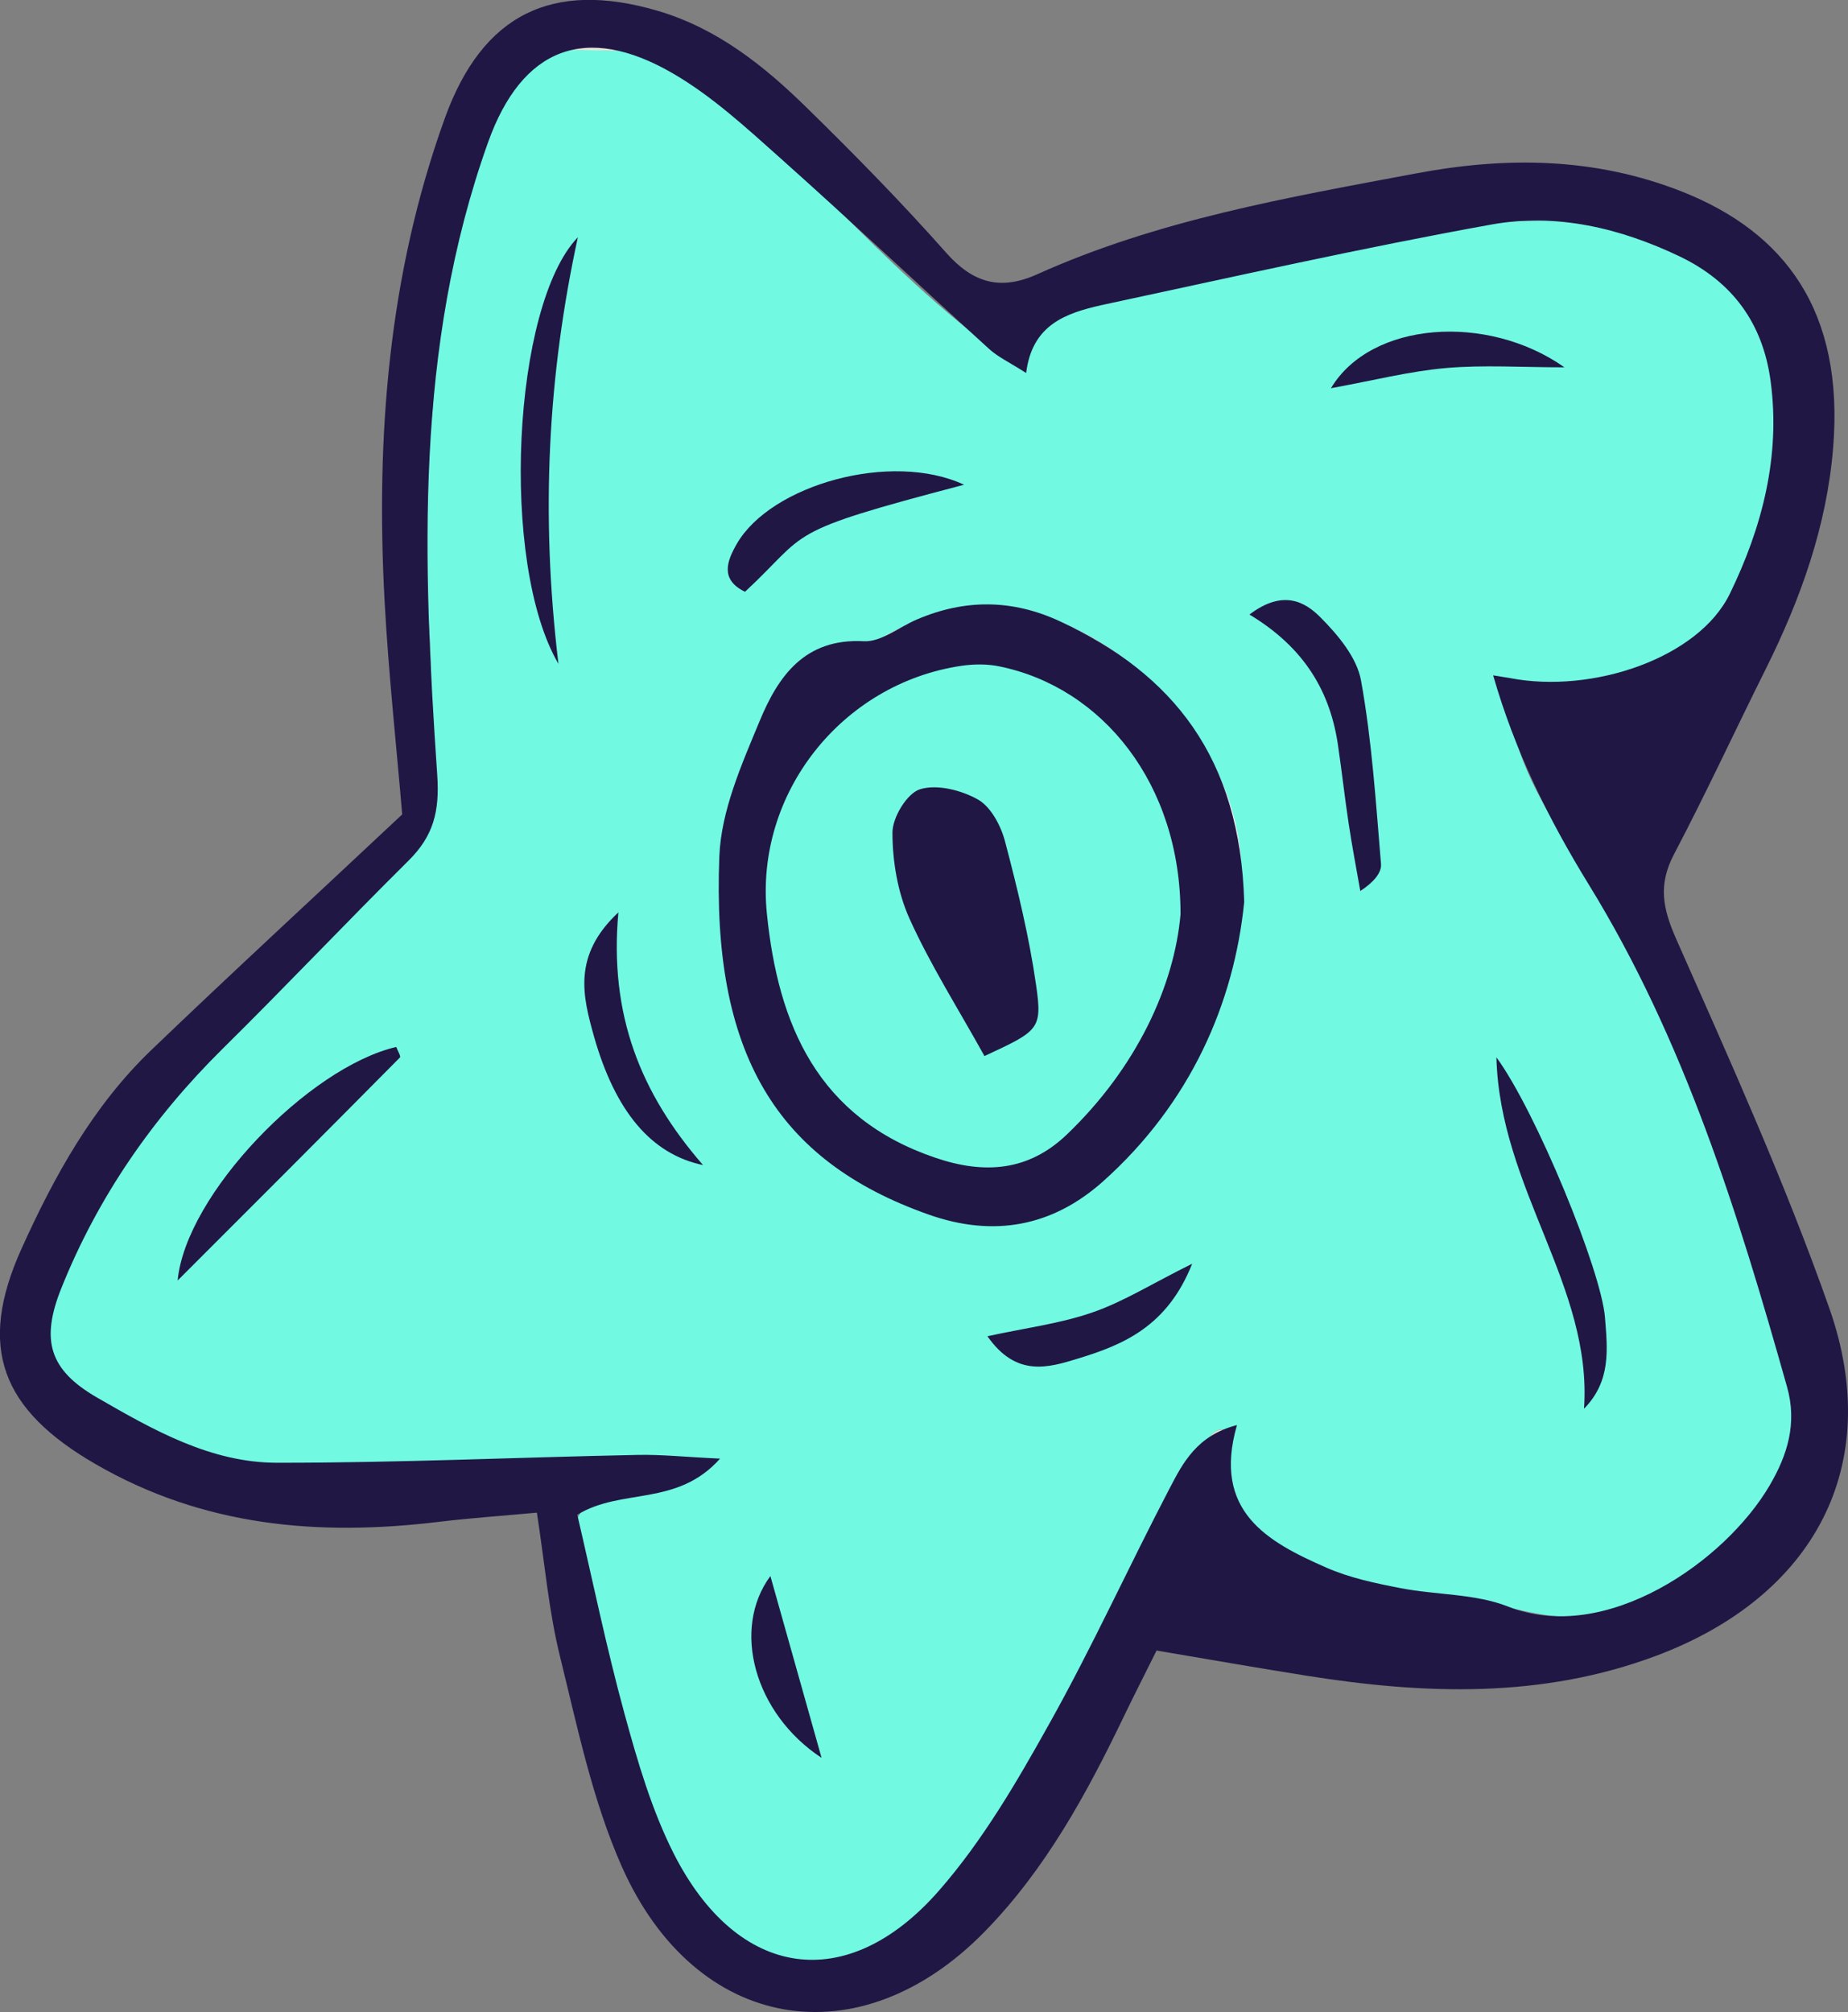 <?xml version="1.0" encoding="UTF-8"?> <svg xmlns="http://www.w3.org/2000/svg" width="328" height="357" viewBox="0 0 328 357" fill="none"><rect x="0" y="0" width="328" height="357" fill="#808080" stroke="none"/> <g clip-path="url(#clip0_2815_1375)"> <path d="M44.462 259.515C33.24 259.717 24.206 253.663 15.047 248.543C7.926 244.558 5.762 235.427 9.36 227.381C15.902 212.752 23.98 199.006 35.353 187.53C47.96 174.818 60.567 162.08 73.501 149.671C76.092 147.199 76.847 144.778 76.696 141.7C76.067 128.383 77.401 114.99 75.01 101.723C73.199 91.76 76.067 81.973 76.822 72.137C78.156 54.859 78.936 37.329 86.082 21.01C88.724 14.957 91.14 8.828 99.267 8.803C103.973 8.878 108.653 8.979 113.359 9.055C125.009 14.982 134.898 23.23 144.058 32.436C153.72 42.172 163.333 51.933 174.228 60.383C177.852 63.183 180.443 66.411 183.564 59.752C185.652 55.288 190.685 54.38 195.038 52.993C212.073 47.595 229.838 45.502 247.176 41.416C256.159 39.297 265.243 39.398 274.377 39.095C285.197 38.717 294.231 42.853 303.138 48.2C309.58 52.059 313.078 57.861 314.235 64.696C316.676 79.047 314.537 93.323 307.064 105.582C301.276 115.116 291.941 121.623 279.661 121.497C275.887 121.447 272.087 121.497 267.507 121.497C267.835 132.746 273.094 141.751 278.453 149.973C297.829 179.761 307.819 213.257 318.261 246.651C320.627 254.193 317.053 260.398 312.977 265.745C308.624 271.445 303.239 276.616 297.527 280.929C289.903 286.68 280.995 288.067 271.458 286.049C262.173 284.056 252.888 282.039 243.301 281.786C235.324 281.585 228.933 277.196 222.717 272.908C217.181 269.074 218.515 262.743 218.465 257.068C218.742 255.681 218.867 253.865 217.383 253.638C215.521 253.335 214.539 255.202 213.608 256.665C209.758 258.456 208.777 262.415 207.016 265.694C197.126 284.183 189.2 303.68 177.927 321.436C172.24 330.39 166 339.016 156.69 344.792C147.782 350.316 138.899 350.089 130.193 343.809C119.75 336.292 114.969 325.169 111.547 313.416C108.175 301.864 105.332 290.135 102.564 278.407C100.375 269.2 102.614 266.098 112 264.433C116.328 263.677 121.21 264.938 125.689 259.364C113.132 258.582 101.683 259.086 90.234 259.565C74.96 259.591 59.711 259.54 44.462 259.515ZM174.354 107.625C169.347 107.372 164.314 109.188 159.533 111.534C156.815 112.871 154.425 114.838 151.103 114.51C143.781 113.779 140.082 118.445 137.037 124.07C128.004 140.792 125.11 158.07 130.117 176.911C133.187 188.463 137.943 198.527 147.48 205.589C166.83 219.916 185.753 221.58 201.329 203.95C209.783 194.39 215.244 183.015 218.389 170.681C220.755 161.399 221.384 152.142 218.314 142.634C212.199 123.54 192.698 107.499 174.354 107.625Z" fill="#71F9E2"></path> <path d="M44.463 259.515C59.712 259.565 74.986 259.59 90.234 259.641C80.345 263.828 70.003 261.028 59.888 261.457C54.78 261.659 49.168 263.323 44.463 259.515Z" fill="#E3E7D8"></path> <path d="M113.309 9.08C108.604 9.005 103.923 8.904 99.218 8.828C103.974 5.877 108.679 5.625 113.309 9.08Z" fill="#E3E7D8"></path> <path d="M213.583 256.716C214.514 255.253 215.47 253.361 217.357 253.689C218.842 253.941 218.716 255.757 218.439 257.119C216.829 256.993 215.219 256.842 213.583 256.716Z" fill="#E3E7D8"></path> <path d="M174.354 107.624C192.698 107.498 212.199 123.565 218.339 142.633C221.384 152.142 220.78 161.424 218.414 170.681C215.269 183.015 209.809 194.39 201.354 203.949C185.778 221.58 166.83 219.915 147.505 205.589C137.968 198.526 133.212 188.463 130.142 176.911C125.135 158.07 128.029 140.817 137.062 124.07C140.107 118.42 143.781 113.753 151.128 114.51C154.425 114.838 156.815 112.845 159.558 111.534C164.314 109.188 169.346 107.347 174.354 107.624ZM135.578 155.875C134.697 166.771 136.584 176.507 141.013 185.486C147.757 199.233 159.759 207.127 174.329 208.414C187.187 209.549 194.057 198.804 200.599 189.27C201.454 188.009 202.335 186.748 203.015 185.411C210.664 170.176 214.464 154.261 205.732 138.522C198.586 125.608 187.036 116.982 171.737 117.184C160.162 117.31 151.556 125.129 143.378 132.746C136.358 139.279 134.143 147.375 135.578 155.875Z" fill="white"></path> <path d="M135.579 155.876C134.144 147.35 136.359 139.279 143.379 132.721C151.532 125.104 160.163 117.285 171.738 117.159C187.037 116.982 198.562 125.583 205.733 138.497C214.465 154.236 210.665 170.152 203.015 185.386C202.336 186.748 201.455 188.009 200.6 189.245C194.083 198.779 187.213 209.524 174.33 208.389C159.735 207.103 147.757 199.208 141.014 185.462C136.585 176.508 134.673 166.772 135.579 155.876ZM183.539 177.416C182.281 171.438 180.847 165.485 179.815 159.482C178.96 154.514 177.45 149.898 175.059 145.459C172.744 141.095 169.121 139.506 164.592 140.465C159.936 141.448 159.257 145.257 159.181 149.368C159.106 153.681 160.062 157.666 162.025 161.5C165.346 167.957 168.416 174.515 172.568 180.518C174.002 182.586 173.927 186.168 177.827 184.781C181.199 183.595 184.37 182.006 183.539 177.416Z" fill="#71F9E2"></path> <path d="M183.539 177.415C184.369 182.005 181.199 183.569 177.852 184.755C173.952 186.142 174.027 182.56 172.593 180.492C168.441 174.489 165.371 167.931 162.05 161.474C160.087 157.64 159.131 153.655 159.206 149.342C159.282 145.231 159.961 141.422 164.616 140.439C169.146 139.48 172.744 141.094 175.084 145.433C177.449 149.872 178.984 154.513 179.84 159.457C180.846 165.51 182.281 171.437 183.539 177.415Z" fill="white"></path> <path d="M95.292 268.393C89.077 268.973 83.44 269.352 77.829 270.033C56.516 272.605 36.109 270.865 16.934 259.767C0.276 250.132 -4.102 239.135 3.799 221.605C9.637 208.666 16.507 196.231 26.874 186.294C41.443 172.32 56.289 158.675 71.387 144.5C70.381 132.57 68.972 119.681 68.267 106.767C66.682 77.534 68.921 48.705 78.986 20.884C85.629 2.573 97.959 -3.582 116.731 1.917C127.35 5.044 135.679 11.728 143.328 19.245C151.783 27.518 160.087 35.992 167.938 44.846C172.693 50.218 177.55 51.605 184.067 48.679C205.506 39.019 228.48 35.059 251.328 30.771C267.256 27.77 283.059 27.871 298.609 34.025C316.727 41.214 327.371 55.136 325.358 79.501C324.225 93.374 319.57 106.338 313.38 118.748C307.92 129.694 302.786 140.792 297.099 151.613C294.306 156.935 295.086 161.122 297.477 166.544C307.064 188.185 316.827 209.826 324.678 232.098C334.492 259.969 322.086 283.249 293.954 293.792C273.597 301.409 252.813 300.653 231.877 297.323C223.271 295.961 214.665 294.448 205.28 292.859C203.191 297.071 201.329 300.703 199.542 304.411C192.899 318.233 185.627 331.626 174.782 342.724C152.588 365.424 123.5 360.657 110.39 331.248C105.181 319.519 102.514 306.58 99.419 294.019C97.406 285.923 96.701 277.524 95.292 268.393ZM182.13 66.184C179.135 64.267 177.097 63.334 175.512 61.871C163.081 50.571 150.852 39.07 138.321 27.896C132.357 22.574 126.343 17.05 119.499 13.065C103.923 3.985 92.625 8.5 86.636 25.223C73.551 61.82 75.036 99.68 77.602 137.488C78.055 143.97 76.923 148.334 72.519 152.697C61.398 163.72 50.653 175.095 39.506 186.092C27.1 198.35 17.387 212.374 10.895 228.542C7.171 237.823 8.756 243.07 17.211 247.963C27.125 253.688 37.392 259.54 49.143 259.54C70.456 259.565 91.744 258.582 113.057 258.153C117.385 258.052 121.738 258.531 127.803 258.809C120.128 267.409 110.34 263.954 102.464 268.771C105.206 280.525 107.647 292.405 110.843 304.083C113.158 312.533 115.649 321.108 119.574 328.877C130.898 351.224 150.374 354.099 166.68 335.435C174.379 326.632 180.444 316.24 186.181 305.95C193.83 292.304 200.322 278.003 207.569 264.131C209.96 259.565 212.426 254.697 219.547 252.856C215.144 268.166 224.932 273.564 235.425 278.154C239.552 279.97 244.131 280.929 248.585 281.786C254.926 283.022 261.821 282.745 267.684 285.065C284.971 291.901 306.208 277.044 314.085 263.576C317.255 258.178 319.016 252.553 317.18 246.071C308.448 215.148 298.962 184.503 281.951 156.884C274.83 145.307 268.892 133.301 265.017 119.832C266.577 120.085 267.281 120.185 267.986 120.312C282.731 123.162 301.503 116.705 307.014 105.38C312.726 93.651 316.072 80.99 314.261 67.596C312.877 57.381 307.542 50.016 298.131 45.501C287.512 40.432 276.214 37.783 264.79 39.826C241.565 44.013 218.515 49.209 195.441 54.153C189.251 55.565 183.186 57.558 182.13 66.184Z" fill="#211744"></path> <path d="M220.831 160.037C219.044 177.971 211.294 195.778 195.743 209.65C186.785 217.62 176.393 219.588 164.818 215.502C137.717 205.942 126.293 186.799 127.677 151.916C128.004 143.819 131.628 135.647 134.823 127.954C138.095 120.034 142.8 113.199 153.343 113.779C156.388 113.931 159.584 111.257 162.729 109.92C171.259 106.263 179.714 106.313 188.194 110.273C208.224 119.58 220.126 134.487 220.831 160.037ZM209.532 162.232C209.558 139.103 195.668 121.977 177.399 118.244C175.21 117.79 172.82 117.815 170.605 118.143C149.418 121.296 133.968 140.767 136.107 162.055C138.095 181.855 145.14 198.325 165.975 205.413C174.782 208.414 182.558 207.784 189.327 201.327C201.732 189.472 208.425 174.893 209.532 162.232Z" fill="#211744"></path> <path d="M221.762 109.038C227.776 104.497 231.676 106.818 234.394 109.567C237.489 112.67 240.835 116.68 241.565 120.741C243.503 131.46 244.207 142.432 245.113 153.303C245.239 154.842 243.83 156.532 241.439 158.095C240.735 154.11 239.98 150.15 239.376 146.14C238.696 141.65 238.193 137.135 237.539 132.646C236.205 122.809 231.575 114.94 221.762 109.038Z" fill="#211744"></path> <path d="M99.117 117.79C88.649 99.907 90.964 54.128 102.564 42.097C97.28 66.436 95.896 91.003 99.117 117.79Z" fill="#211744"></path> <path d="M281.146 249.956C282.656 228.163 266.2 210.936 265.596 187.605C272.616 197.19 284.241 225.49 284.871 233.813C285.298 239.312 286.003 245.012 281.146 249.956Z" fill="#211744"></path> <path d="M31.529 227.204C32.964 211.97 54.755 189.396 70.331 185.764C70.557 186.394 71.186 187.428 70.985 187.63C58.252 200.494 45.444 213.307 31.529 227.204Z" fill="#211744"></path> <path d="M171.108 86.009C138.422 94.585 143.907 94.156 132.232 105.002C127.803 102.858 128.986 99.604 130.772 96.502C136.836 85.984 158.25 80.006 171.108 86.009Z" fill="#211744"></path> <path d="M109.761 161.878C108.1 180.038 113.686 193.986 124.783 206.724C115.523 204.781 109.207 197.164 105.432 183.922C103.47 176.885 101.507 169.596 109.761 161.878Z" fill="#211744"></path> <path d="M211.595 224.229C207.217 235.276 199.492 238.58 191.339 241.052C186.08 242.666 180.393 244.432 175.26 237.092C182.104 235.604 188.219 234.847 193.931 232.855C199.416 230.963 204.424 227.785 211.595 224.229Z" fill="#211744"></path> <path d="M236.23 68.882C243.301 57.028 263.96 55.514 277.674 65.175C270.05 65.175 263.306 64.721 256.638 65.301C250.12 65.881 243.704 67.52 236.23 68.882Z" fill="#211744"></path> <path d="M145.82 311.902C133.892 304.058 129.791 289.051 136.736 279.643C139.705 290.16 142.674 300.703 145.82 311.902Z" fill="#211744"></path> <path d="M174.732 187.378C170.002 178.853 165.12 171.185 161.421 162.988C159.332 158.347 158.401 152.848 158.401 147.728C158.401 145.029 160.993 140.742 163.308 140.035C166.328 139.102 170.656 140.212 173.6 141.877C175.89 143.188 177.651 146.518 178.381 149.292C180.595 157.691 182.659 166.191 183.892 174.767C185.024 182.636 184.395 182.889 174.732 187.378Z" fill="#211744"></path> </g> <defs> <clipPath id="clip0_2815_1375"> <rect width="328" height="357" fill="white"></rect> </clipPath> </defs> </svg> 